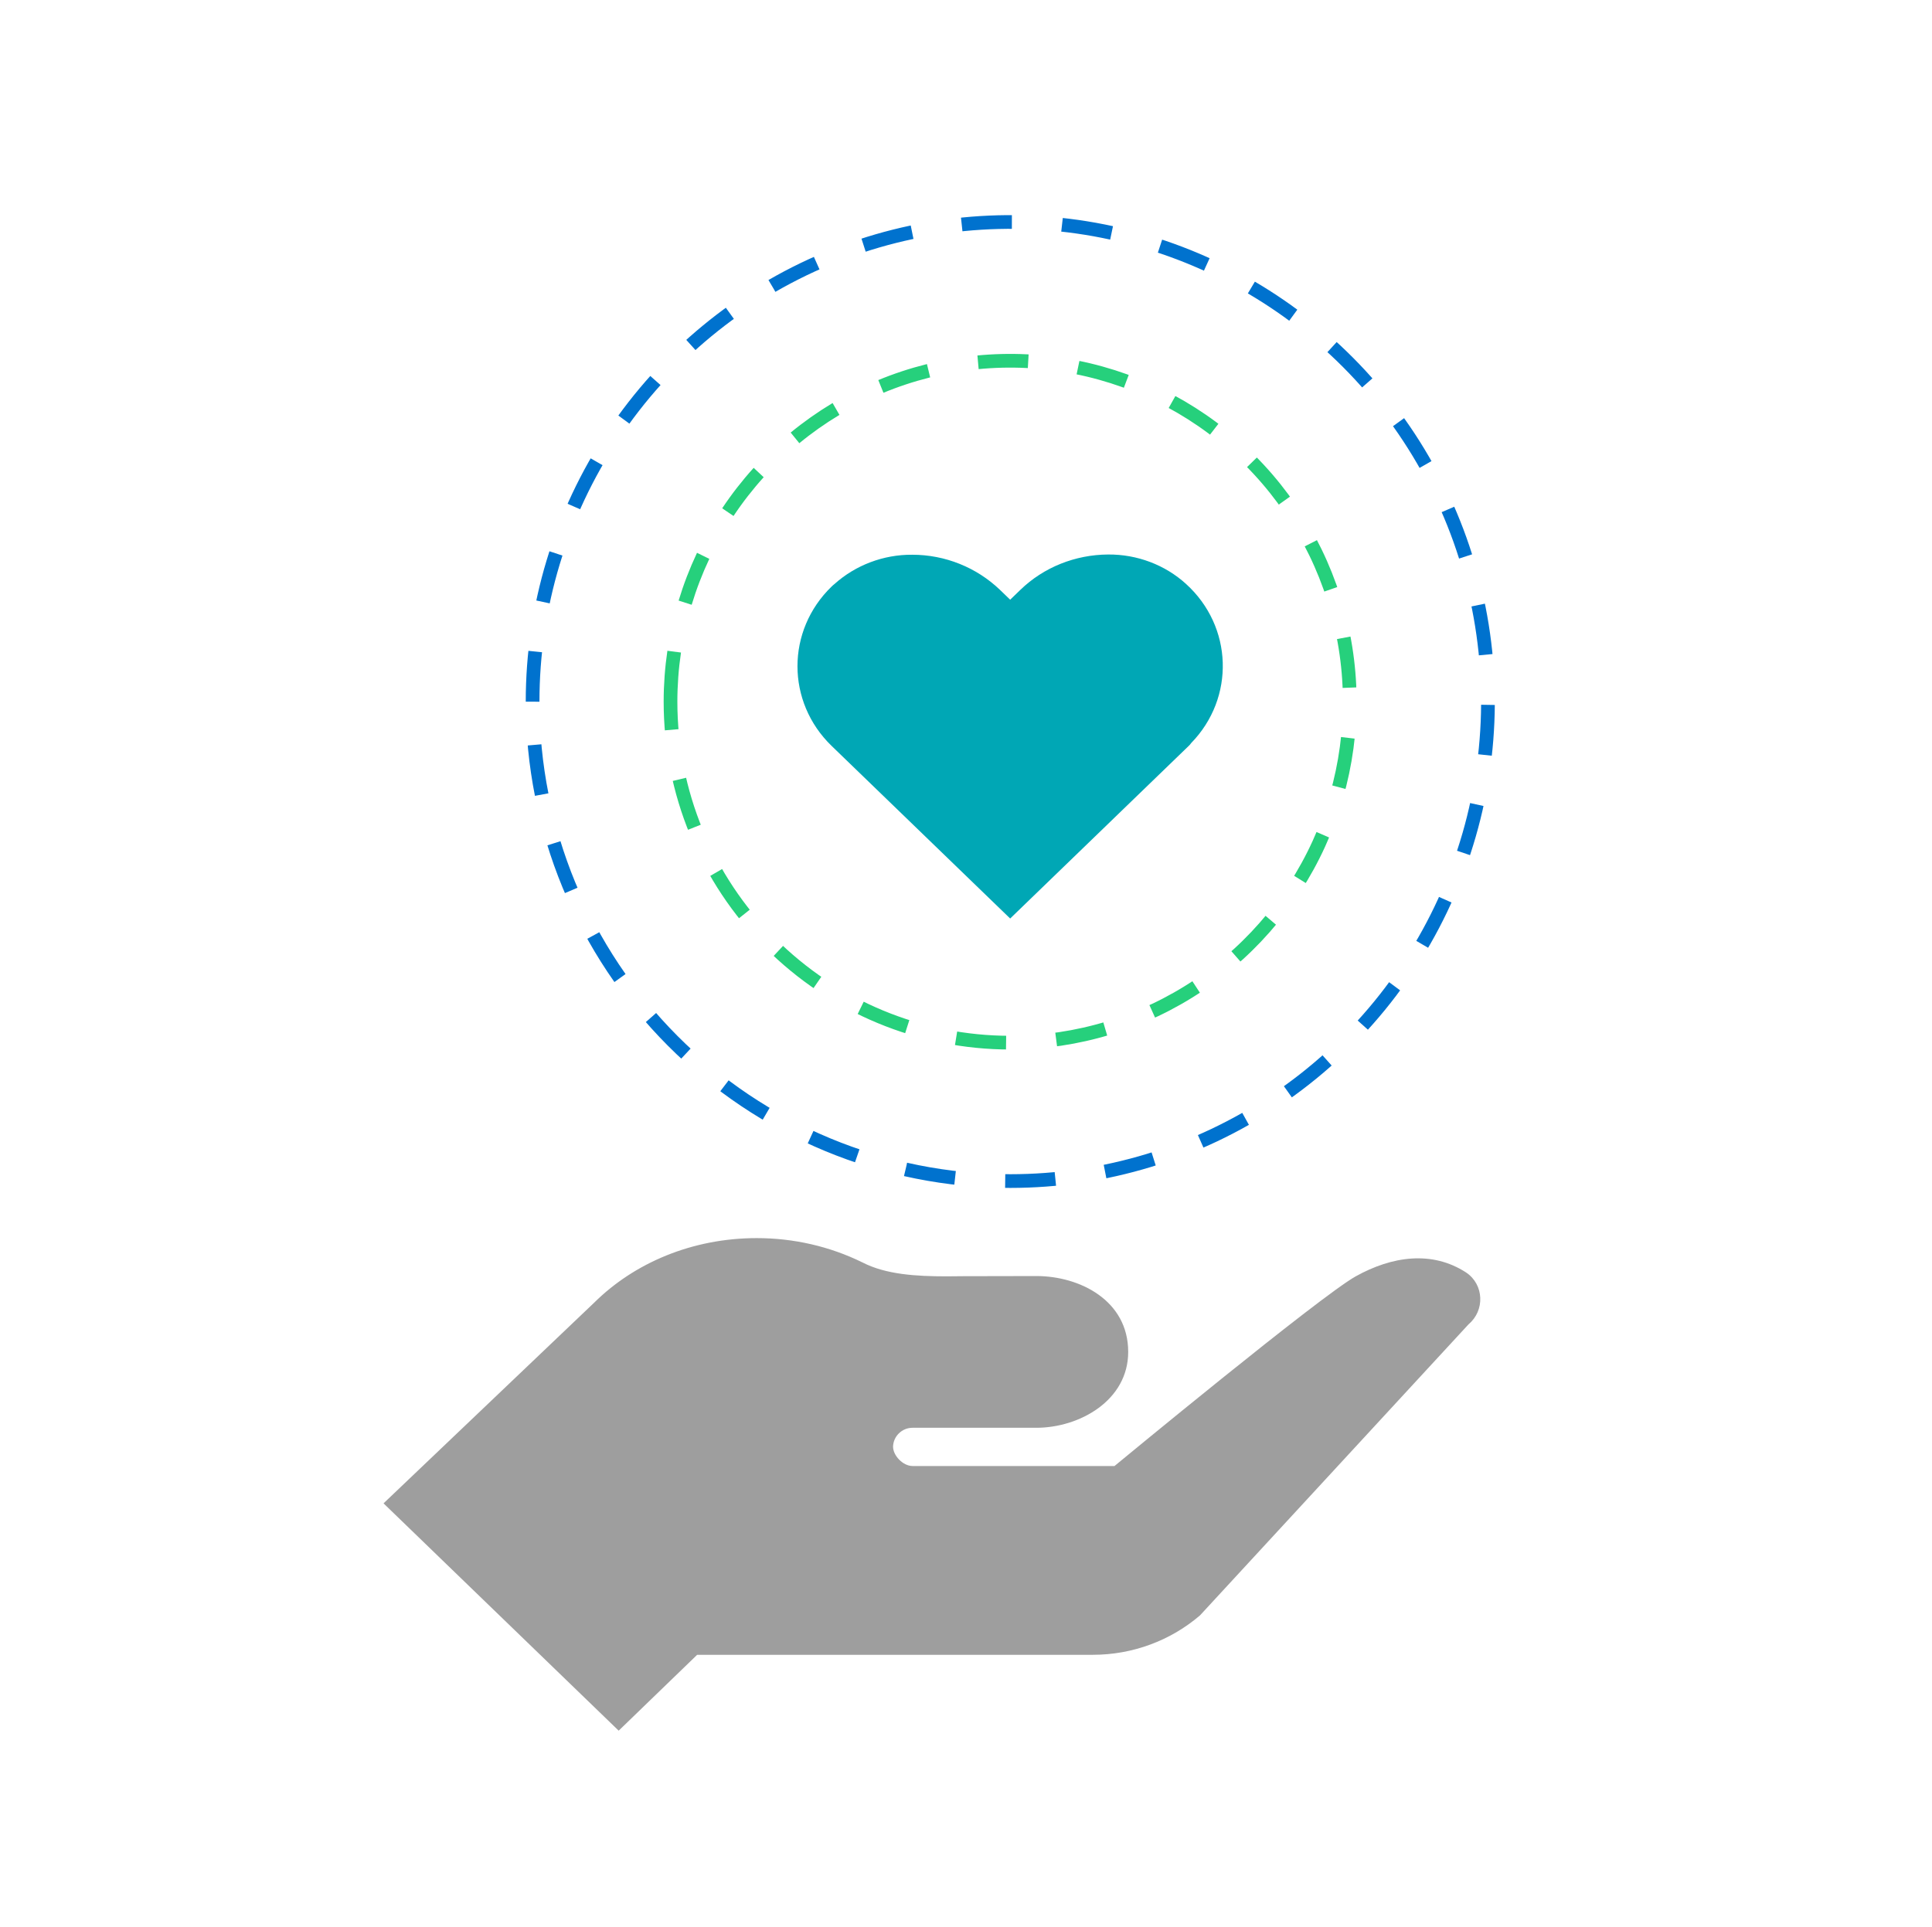 <svg xmlns="http://www.w3.org/2000/svg" width="423" height="422" viewBox="0 0 423 422" fill="none"><path d="M116.61 153.657C116.603 132.886 122.732 112.58 134.22 95.306C145.708 78.032 162.04 64.567 181.15 56.614C200.26 48.661 221.289 46.576 241.579 50.624C261.869 54.672 280.508 64.671 295.138 79.356C309.768 94.041 319.732 112.753 323.77 133.124C327.809 153.496 325.739 174.612 317.825 193.803C309.91 212.993 296.505 229.396 279.305 240.937C262.105 252.477 241.883 258.637 221.196 258.637C207.464 258.639 193.866 255.926 181.178 250.651C168.49 245.377 156.961 237.644 147.249 227.896C137.538 218.148 129.833 206.574 124.576 193.837C119.319 181.099 116.612 167.446 116.61 153.657Z" stroke="#0072CE" stroke-width="3" stroke-linejoin="round" stroke-dasharray="11 11"></path><path d="M146.805 153.664C146.805 138.897 151.166 124.462 159.336 112.184C167.507 99.905 179.12 90.336 192.708 84.685C206.295 79.034 221.246 77.555 235.67 80.436C250.095 83.317 263.344 90.428 273.743 100.869C284.143 111.311 291.225 124.615 294.094 139.098C296.963 153.581 295.491 168.593 289.862 182.236C284.234 195.879 274.704 207.539 262.475 215.743C250.247 223.947 235.871 228.326 221.164 228.326C201.442 228.326 182.529 220.46 168.584 206.458C154.639 192.456 146.805 173.466 146.805 153.664V153.664Z" stroke="#26D07C" stroke-width="3" stroke-linejoin="round" stroke-dasharray="11 11"></path><path d="M260.26 163.347L221.171 201.142L182.082 163.347C172.11 153.705 172.11 138.082 182.082 128.44C182.242 128.285 182.455 128.079 182.669 127.924C187.308 123.748 193.441 121.428 199.733 121.479C206.933 121.479 213.812 124.263 218.931 129.162L221.171 131.327L223.411 129.162C228.53 124.212 235.409 121.479 242.609 121.428C248.955 121.376 255.087 123.696 259.673 127.873C269.966 137.205 270.445 152.829 260.793 162.728C260.633 162.986 260.42 163.192 260.26 163.347Z" fill="#00A7B5"></path><path d="M321.005 278.663C313.479 273.769 304.688 275.121 296.829 279.5C288.97 283.879 244.015 321.035 244.015 321.035H199.792C197.727 321.035 195.529 318.781 195.529 316.785C195.596 314.531 197.461 312.663 199.792 312.663H226.898C236.355 312.663 247.012 306.675 247.012 296.049C247.012 284.78 236.422 279.435 226.898 279.435C210.448 279.435 207.251 279.5 207.251 279.5C200.657 279.5 193.997 279.113 188.869 276.473C181.676 272.931 173.751 271.128 165.692 271.128C151.506 271.128 138.852 276.602 130.127 285.231L83.973 329.213L135.455 378.991L152.638 362.377H239.286C247.944 362.377 256.269 359.286 262.729 353.748L321.538 289.996C325.134 286.97 324.934 281.303 321.005 278.663Z" fill="#9E9E9E"></path></svg>